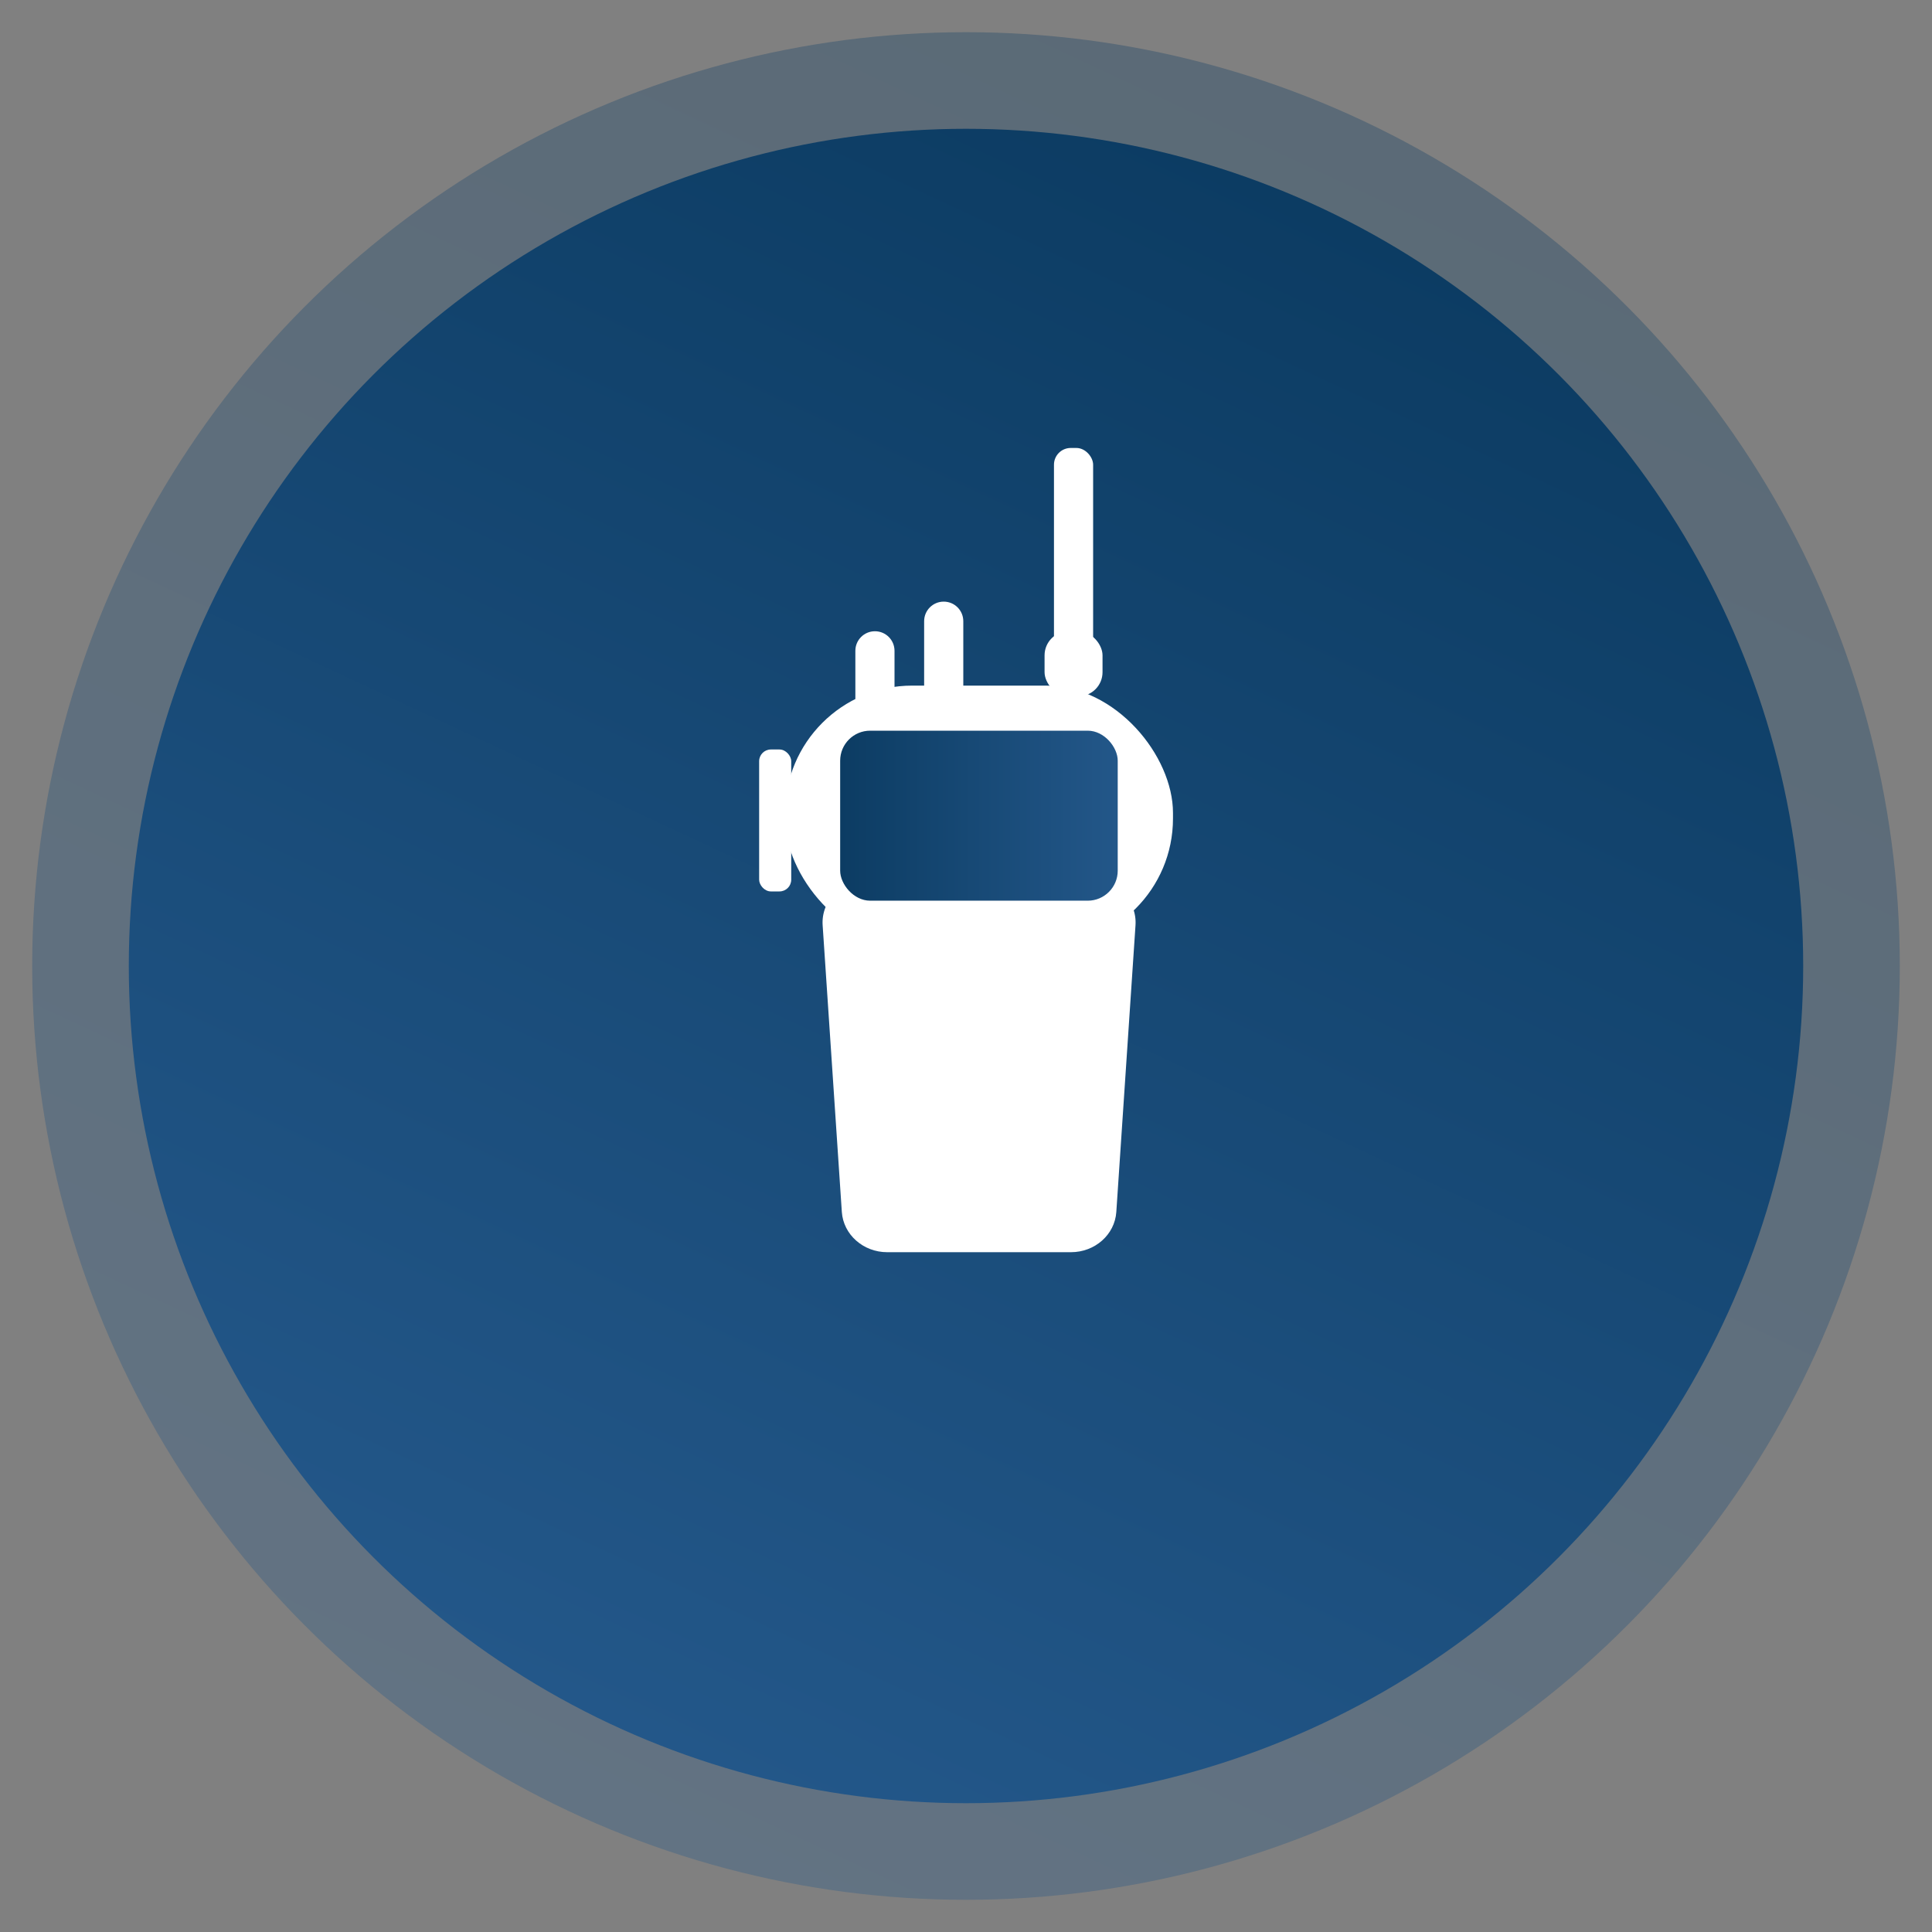 <?xml version="1.0" encoding="UTF-8"?>
<svg id="Layer_1" data-name="Layer 1" xmlns="http://www.w3.org/2000/svg" xmlns:xlink="http://www.w3.org/1999/xlink" viewBox="0 0 150 150">
  <rect x="0" y="0" width="150" height="150" fill="#808080" stroke="none"/>
  <defs>
    <style>
      .cls-1 {
        fill: url(#linear-gradient-2);
      }

      .cls-2 {
        fill: #fff;
      }

      .cls-3 {
        fill: url(#linear-gradient);
        opacity: .32;
      }

      .cls-4 {
        fill: url(#linear-gradient-3);
      }
    </style>
    <linearGradient id="linear-gradient" x1="105.65" y1="9.28" x2="44.35" y2="140.72" gradientUnits="userSpaceOnUse">
      <stop offset="0" stop-color="#0c3c63"/>
      <stop offset="1" stop-color="#235789"/>
    </linearGradient>
    <linearGradient id="linear-gradient-2" x1="102.48" y1="16.08" x2="47.52" y2="133.92" xlink:href="#linear-gradient"/>
    <linearGradient id="linear-gradient-3" x1="65.23" y1="63.33" x2="86.78" y2="63.33" xlink:href="#linear-gradient"/>
  </defs>
  <g>
    <circle class="cls-3" cx="75" cy="75" r="72.5"/>
    <circle class="cls-1" cx="75" cy="75" r="65"/>
  </g>
  <g>
    <rect class="cls-2" x="58.94" y="58.19" width="2.49" height="11.02" rx=".91" ry=".91"/>
    <g>
      <rect class="cls-2" x="81.83" y="34.78" width="3.04" height="19.29" rx="1.3" ry="1.3"/>
      <rect class="cls-2" x="81.1" y="49.01" width="4.5" height="5.05" rx="1.87" ry="1.87"/>
      <path class="cls-2" d="M73.27,46.71h0c.84,0,1.52,.68,1.52,1.52v5.83h-3.04v-5.83c0-.84,.68-1.52,1.52-1.52Z"/>
      <path class="cls-2" d="M67.93,49.01h0c.84,0,1.52,.68,1.52,1.52v5.83h-3.04v-5.83c0-.84,.68-1.52,1.52-1.52Z"/>
    </g>
    <path class="cls-2" d="M83.14,97.22h-14.26c-1.86,0-3.4-1.37-3.52-3.12l-1.49-22.26c-.13-1.92,1.48-3.55,3.52-3.55h17.25c2.04,0,3.65,1.63,3.52,3.55l-1.49,22.26c-.12,1.76-1.66,3.12-3.52,3.12Z"/>
    <rect class="cls-2" x="60.95" y="53.23" width="30.12" height="20.2" rx="9.88" ry="9.88"/>
    <rect class="cls-4" x="65.23" y="56.73" width="21.55" height="13.2" rx="2.33" ry="2.33"/>
  </g>
</svg>